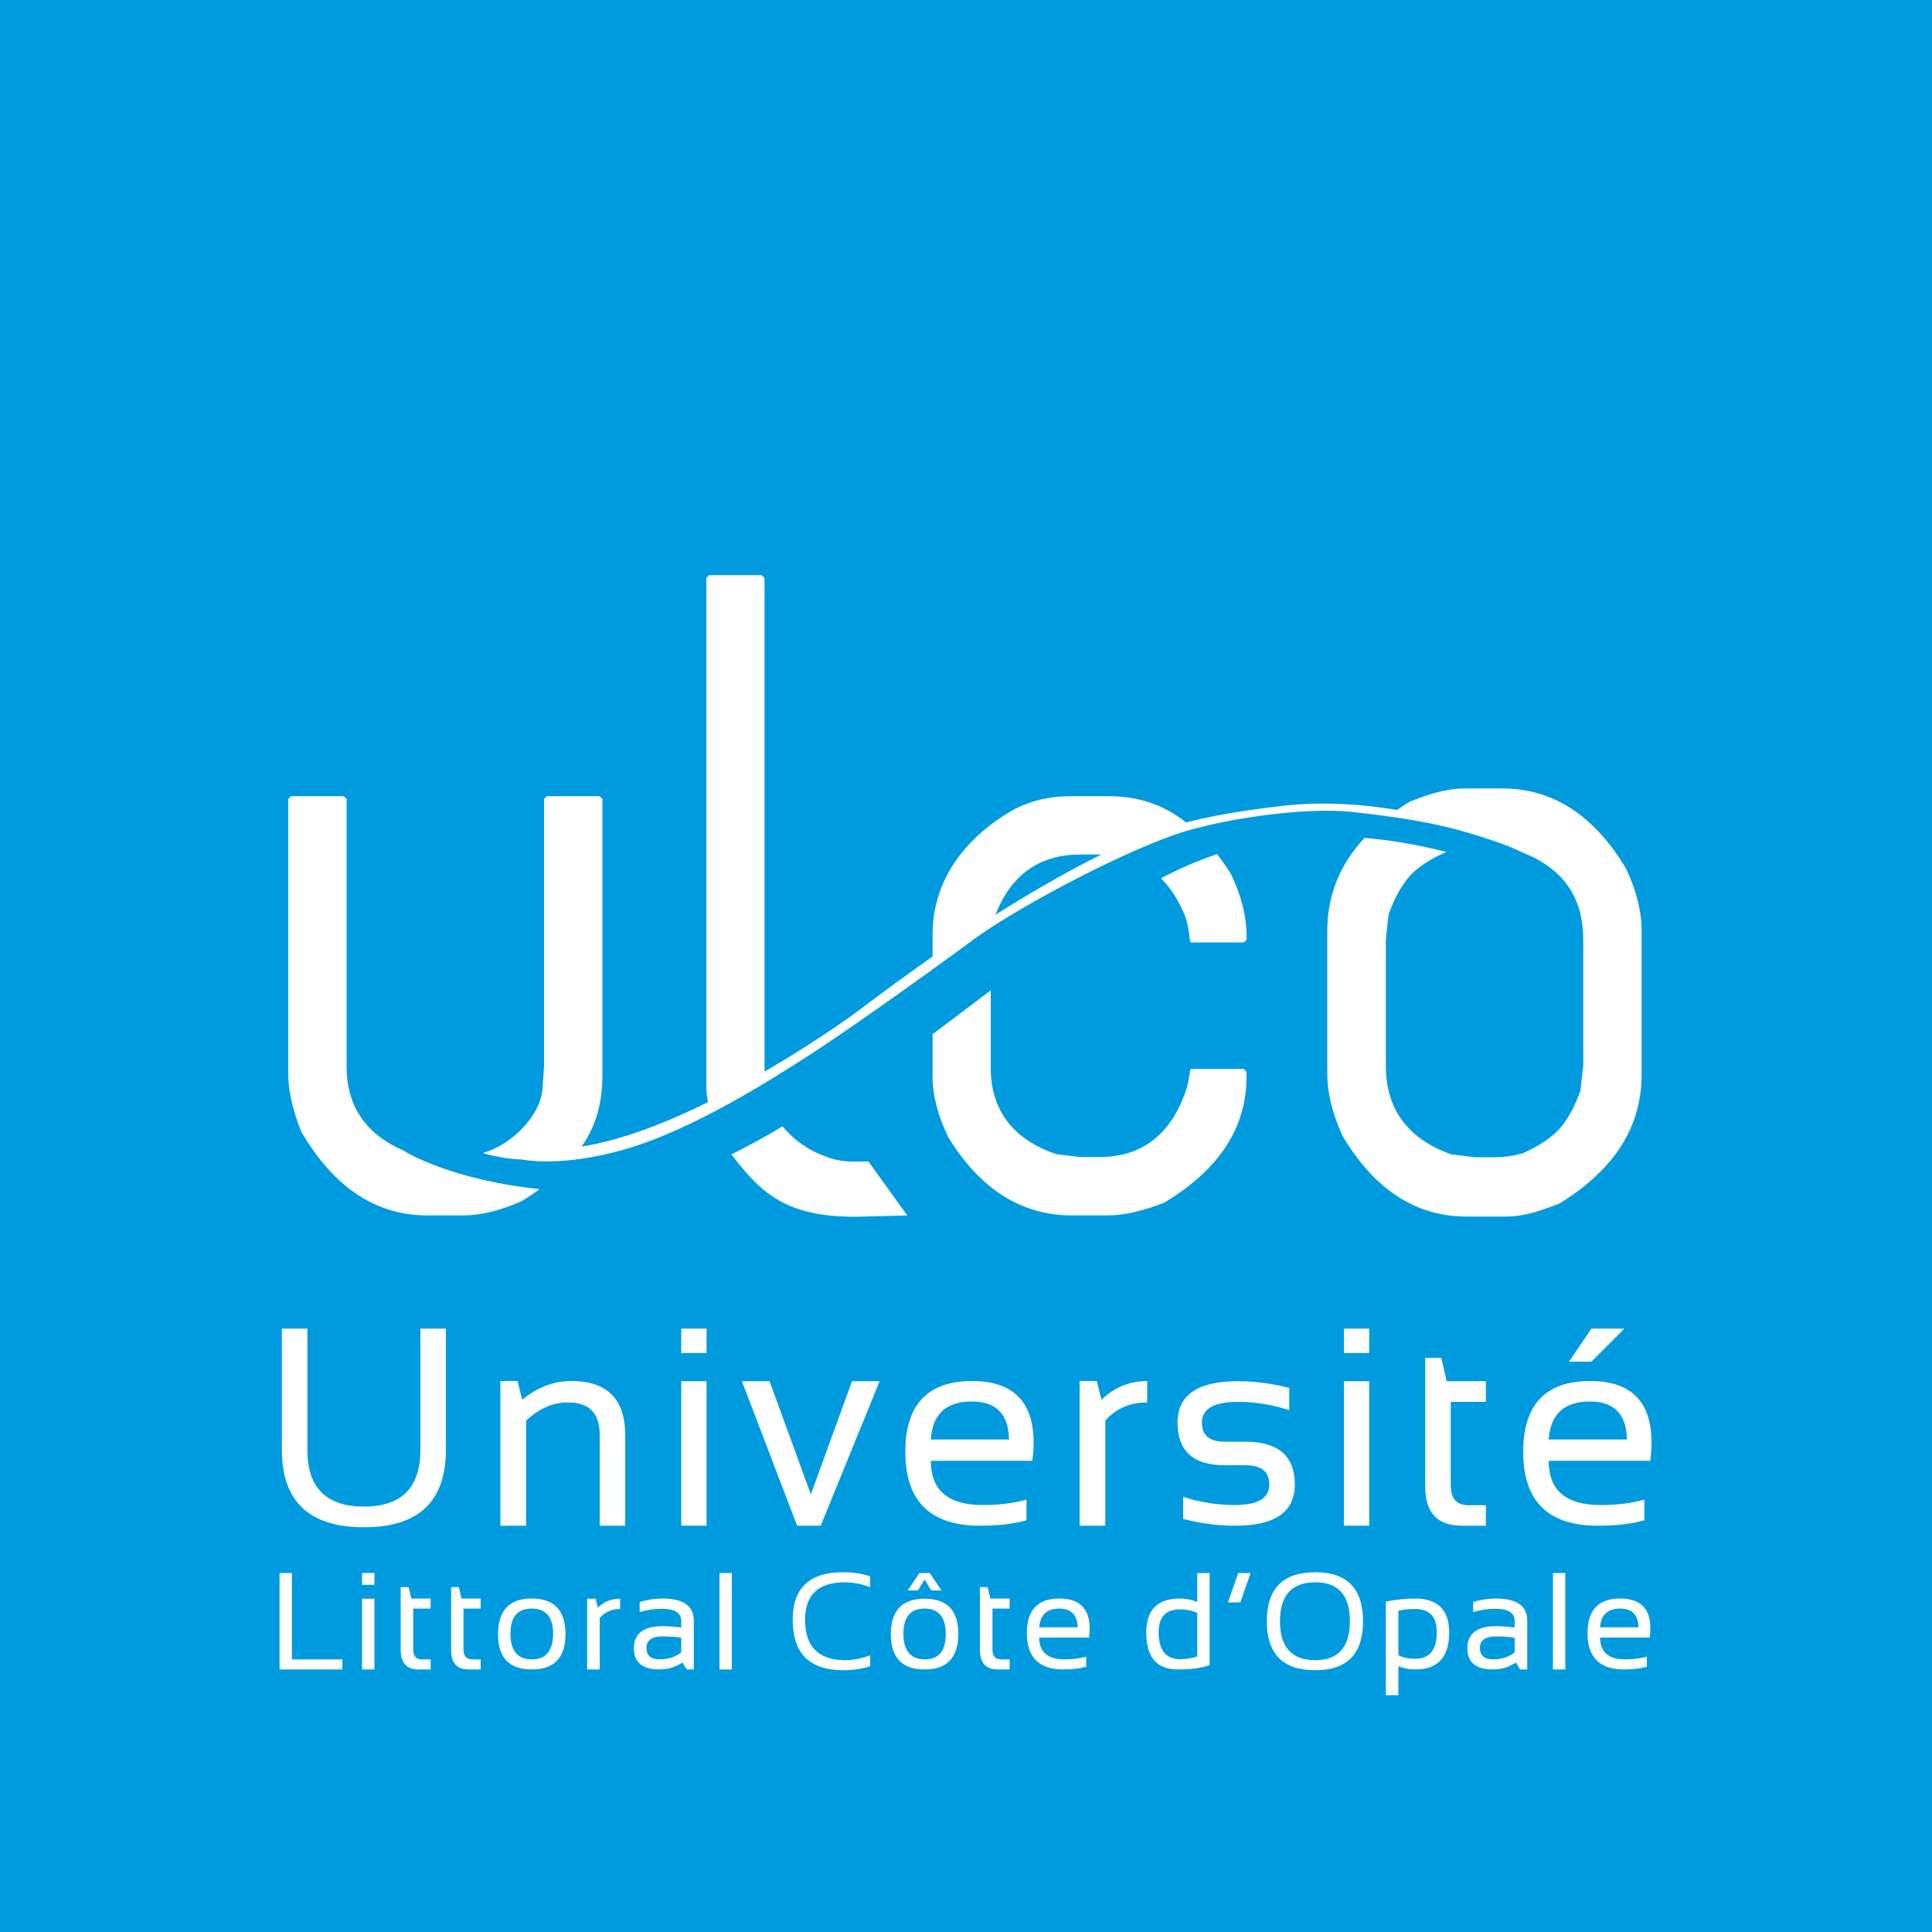 <svg xmlns="http://www.w3.org/2000/svg" preserveAspectRatio="xMidYMid meet" viewBox="0 0 1000 1000">
  <rect x="0" y="0" width="1000" height="1000" fill="#333333" stroke="none"/>
  <path d="M0 1e3l1e3 0 0-1e3-1e3 0 0 1e3z" fill="#009bde"/>
  <g fill="white">
    <path d="M145.9 750.4l0-62.7 13.2 0 0 62.7c0 19.6 9.7 29.4 29.3 29.4 19.5 0 29.2-9.9 29.2-29.4l0-62.7 13.2 0 0 62.7c0 26.8-14.2 40.1-42.4 40.1-28.3 0-42.5-13.3-42.5-40.1" />
    <path d="M259 789.7l0-74.9 8.9 0 2.4 9.7c7.7-6.4 16.1-9.6 25.3-9.7 18.6 0 28 9.3 28 28l0 46.9-13.2 0 0-47.2c0-11.1-5.6-16.7-16.6-16.6-7.6 0-14.7 3.1-21.5 9.4l0 54.4-13.3 0z" />
    <path d="M365.7 789.7l-13.1 0 0-74.8 13.1 0 0 74.8zm0-89.4-13.1 0 0-12.6 13.1 0 0 12.6z" />
    <path d="M384 714.9l14.3 0 21.4 58.6 21.3-58.6 14.3 0-30.5 74.8-12.2 0-28.6-74.8z" />
    <path d="M481.8 745.1l40.5 0c-.3-13.2-6.7-19.7-19.3-19.7-13.3 0-20.4 6.6-21.2 19.7m21.2-30.3c21.3 0 31.9 10.6 32 31.7 0 3-.2 6.2-.7 9.6l-52.5 0c0 15.3 8.9 22.9 26.8 22.9 8.5 0 16-.9 22.7-2.8l0 10.7c-6.7 1.9-14.6 2.8-24.1 2.8-25.8 0-38.6-12.8-38.6-38.2 0-24.4 11.5-36.6 34.4-36.7" />
    <path d="M558.8 789.7l0-74.9 8.9 0 2.4 9.7c6.6-6.4 14.5-9.6 23.7-9.7l0 11.1c-8.9 0-16.2 3.1-21.7 9.4l0 54.4-13.3 0z" />
    <path d="M612.4 786.2l0-11.4c8.8 2.8 17.7 4.2 26.7 4.2 12 0 17.9-3.5 17.9-10.6 0-6.7-4.1-10-12.5-10l-10.7 0c-16.2 0-24.3-7.4-24.3-22.1 0-14.2 10.4-21.4 31.2-21.4 8.9 0 17.8 1.2 26.6 3.5l0 11.5c-8.8-2.9-17.7-4.3-26.6-4.3-12.4 0-18.6 3.6-18.6 10.7 0 6.7 3.9 9.9 11.7 9.9l10.7 0c17.1 0 25.7 7.4 25.7 22.2 0 14.2-10.4 21.4-31.1 21.3-8.9 0-17.8-1.2-26.7-3.5" />
    <path d="M708.7 789.7l-13.1 0 0-74.8 13.1 0 0 74.8zm0-89.4-13.1 0 0-12.6 13.1 0 0 12.6z" />
    <path d="M737.7 702.8l8.3 0 2.8 12.1 20.3 0 0 10.7-18.2 0 0 43c0 7 3 10.5 9.1 10.5l9.1 0 0 10.6-12.5 0c-12.6 0-18.9-6.7-18.9-20.2l0-66.7z" />
    <path d="M823.7 687.7l17.1 0-17.1 17.1-11.6 0 11.6-17.1zm-22.1 57.4 40.5 0c-.2-13.2-6.7-19.7-19.2-19.7-13.3 0-20.4 6.6-21.3 19.7m21.3-30.3c21.3 0 31.9 10.6 31.9 31.7 0 3-.2 6.2-.6 9.6l-52.6 0c0 15.3 8.9 22.9 26.8 22.9 8.5 0 16-.9 22.7-2.8l0 10.7c-6.7 1.9-14.6 2.8-24.1 2.8-25.8 0-38.6-12.8-38.6-38.2 0-24.4 11.5-36.6 34.5-36.7" />
    <path d="M151.1 814.2l0 44.7 26.1 0 0 5.2-32.5 0 0-49.9 6.4 0z" />
    <path d="M193.8 864.1l-6.4 0 0-36.6 6.4 0 0 36.6zm0-43.8-6.4 0 0-6.1 6.4 0 0 6.1z" />
    <path d="M207.4 821.5l4.1 0 1.4 5.9 10 0 0 5.2-9 0 0 21.2c0 3.4 1.5 5.1 4.4 5.1l4.6 0 0 5.2-6.2 0c-6.2 0-9.2-3.3-9.3-9.9l0-32.7z" />
    <path d="M233.5 821.5l4 0 1.4 5.9 9.9 0 0 5.2-8.9 0 0 21.2c0 3.4 1.5 5.1 4.5 5.1l4.4 0 0 5.2-6.1 0c-6.2 0-9.2-3.3-9.2-9.9l0-32.7z" />
    <path d="M275.2 858.9c7.4 0 11-4.4 11.1-13.3 0-8.6-3.7-13-11.1-13-7.4 0-11 4.4-11 13 0 8.8 3.7 13.2 11 13.3m-17.4-13.1c0-12.2 5.8-18.4 17.4-18.4 11.7 0 17.5 6.2 17.5 18.4 0 12.2-5.8 18.3-17.5 18.3-11.6 0-17.5-6.1-17.4-18.3" />
    <path d="M303.9 864.1l0-36.6 4.4 0 1.1 4.6c3.2-3.1 7-4.6 11.6-4.6l0 5.3c-4.4 0-8 1.6-10.6 4.7l0 26.6-6.5 0z" />
    <path d="M343 847c-5.6 0-8.4 2-8.4 5.9 0 4 2.2 5.9 6.7 6 4.5 0 8.2-1.2 11.3-3.6l0-7.6c-3.2-.5-6.4-.7-9.6-.7m-14.9 6.1c0-7.5 5-11.4 14.9-11.4 3.2 0 6.4.3 9.6.7l0-3.4c0-4.2-3.4-6.3-9.9-6.3-3.8 0-7.6.5-11.6 1.7l0-5.2c4-1.2 7.8-1.8 11.6-1.8 11 0 16.4 3.8 16.4 11.4l0 25.3-3.6 0-2.3-3.6c-3.6 2.4-7.6 3.6-11.9 3.6-8.8 0-13.2-3.7-13.2-11" />
    <path d="M378.8 864.1l-6.4 0 0-49.9 6.4 0 0 49.9z" />
    <path d="M450.4 862.4c-4.3 1.4-8.9 2.1-13.9 2.1-17.5 0-26.2-8.7-26.2-26.1 0-16.4 8.7-24.7 26.2-24.6 5 0 9.6.7 13.9 2.1l0 5.6c-4.3-1.6-8.7-2.5-13.2-2.5-13.6 0-20.5 6.5-20.5 19.4 0 13.9 6.9 20.8 20.5 20.9 4.5 0 8.9-.9 13.2-2.5l0 5.6z" />
    <path d="M475.9 814.2l5.3 0 6.1 9-5.3 0-3.4-5.6-3.5 5.6-5.3 0 6.1-9zm2.7 44.7c7.3 0 11-4.4 10.9-13.3 0-8.6-3.7-13-10.9-13-7.4 0-11 4.4-11 13 0 8.8 3.7 13.2 11 13.3m-17.5-13.1c0-12.2 5.9-18.3 17.5-18.3 11.6 0 17.5 6.1 17.4 18.3 0 12.2-5.9 18.3-17.4 18.3-11.7 0-17.5-6.1-17.5-18.3" />
    <path d="M507.2 821.5l4 0 1.4 5.9 10 0 0 5.2-8.9 0 0 21.2c0 3.4 1.5 5.1 4.4 5.1l4.5 0 0 5.2-6.1 0c-6.2 0-9.2-3.3-9.3-9.9l0-32.7z" />
    <path d="M537.9 842.3l19.9 0c-.2-6.4-3.3-9.7-9.5-9.7-6.5 0-9.9 3.3-10.4 9.7m10.4-14.9c10.5 0 15.7 5.2 15.7 15.5 0 1.5-.1 3.1-.3 4.7l-25.8 0c0 7.5 4.4 11.3 13.2 11.3 4.1 0 7.9-.5 11.1-1.4l0 5.2c-3.2.9-7.1 1.4-11.8 1.4-12.6 0-18.9-6.3-18.9-18.8 0-11.9 5.6-17.9 16.8-17.9" />
    <path d="M619.7 834.9c-2.7-1.3-5.6-1.9-8.9-1.9-7.4 0-11.1 3.9-11.1 11.8 0 9.3 3.7 14 11.1 14 3.3 0 6.3-.5 8.9-1.4l0-22.5zm6.4 27c-4.4 1.5-9.9 2.2-16.4 2.2-11 0-16.4-6.3-16.4-19.1 0-11.7 5.8-17.6 17.4-17.6 3.1 0 6.2.6 9 1.8l0-15 6.4 0 0 47.7z" />
    <path d="M647.3 814.2l-5.3 15.2-6.4 0 5.3-15.2 6.4 0z" />
    <path d="M680.8 859.3c11.9 0 17.9-6.7 17.9-20.3 0-13.3-6-20-17.9-20-12.2 0-18.2 6.7-18.3 20 0 13.5 6 20.3 18.3 20.3m-25.1-20.1c0-17 8.4-25.4 25.1-25.4 16.5 0 24.7 8.5 24.7 25.4 0 16.8-8.2 25.3-24.7 25.3-16.8 0-25.1-8.5-25.1-25.3" />
    <path d="M723.8 856.7c2.5 1.3 5.3 1.9 8.5 1.9 7.7 0 11.4-4.6 11.4-13.8 0-8-3.8-12-11.3-12-3.2 0-6.1.3-8.6.9l0 23zm-6.5-27.7c4.9-1 9.9-1.6 15.1-1.6 11.7 0 17.7 5.9 17.7 17.5 0 12.8-5.9 19.3-17.7 19.2-3 0-5.8-.5-8.6-1.7l0 15-6.5 0 0-48.4z" />
    <path d="M774.4 847c-5.6 0-8.4 2-8.4 5.9 0 4 2.2 5.9 6.7 6 4.5 0 8.2-1.2 11.3-3.6l0-7.6c-3.2-.5-6.4-.7-9.6-.7m-14.9 6.1c0-7.5 5-11.4 14.9-11.4 3.2 0 6.4.3 9.6.7l0-3.4c0-4.2-3.4-6.3-9.9-6.3-3.8 0-7.6.5-11.6 1.7l0-5.2c4-1.2 7.8-1.8 11.6-1.8 11 0 16.4 3.8 16.4 11.4l0 25.3-3.7 0-2.2-3.6c-3.6 2.4-7.6 3.6-11.9 3.6-8.8 0-13.2-3.7-13.2-11" />
    <path d="M810.2 864.1l-6.4 0 0-49.9 6.4 0 0 49.9z" />
    <path d="M828.2 842.3l19.9 0c-.2-6.4-3.3-9.7-9.5-9.7-6.5 0-10 3.3-10.4 9.7m10.4-14.9c10.4 0 15.7 5.2 15.6 15.5 0 1.5-.1 3.1-.3 4.7l-25.7 0c0 7.5 4.4 11.3 13.1 11.3 4.1 0 7.9-.5 11.1-1.4l0 5.2c-3.2.9-7.2 1.4-11.8 1.4-12.6 0-18.9-6.3-18.9-18.8 0-11.9 5.6-17.9 16.9-17.9" />
    <path d="M209 595.6c-19.7-8.5-29.6-23-29.6-43.7l0-138.4-1.5-1.4-27.2 0-1.5 1.4 0 142.7c0 8.5 2.3 18.3 6.7 29.5 16.9 29 38.7 43.4 65.4 43.4l18.4 0c9.1 0 19.2-2.5 30.1-7.3 3.4-2 6.5-4.1 9.5-6.3-19.6-2-39-6.4-55.2-12.7-6.3-2.5-11-4.6-15.1-7.2m101.3-183.5-27.2 0-1.5 1.4 0 138.4-.7 10.3c-.4 15.4-16.9 30.9-31.1 34.6 2.7.8 5.6 1.5 8.4 2 12.6 2.5 26.5 1.3 38.8 0 10.7-12.8 14.8-25.9 14.8-42.6l0-142.7-1.5-1.4z" />
    <path d="M426.6 598.3c-9.6-3.5-16.4-9.2-21.6-15.3-8.6 5.2-17.5 10.1-26.4 14.5 15.9 21.1 29.3 32.3 64.3 32.3l26.7-.7-20.1-27.9c-7.7 0-13.9.8-22.9-2.9m-30.8-39.8c-.2-1.4-.1-1.5-.1-3l0-256.3-1.5-1.5-27.2 0-1.4 1.5 0 260.8c0 5.3.2 8.7 1.8 14.2 4.9-2.6 10.2-4.9 15-7.7 4.5-2.7 9-5.2 13.4-8" />
    <path d="M637.2 452.5c-2.3-3.7-4.7-7.1-7.2-10.4-10.3 3.4-19.9 7.7-29.1 12.5 5.2 5.1 9.4 11.8 12.7 20 2.7 9 1.8 13.2 2.9 13.2l27.3 0 1.4-1.4 0-2.3c0-9.9-2.7-20.4-8-31.6m-122.9 23.6c7.8-22.5 22.9-33.8 44.8-33.8l9.7 0c3.8 0 5.7 0 9.1.7 12.4-5.7 25.8-11.1 38.9-14.9-12.9-11.3-26.7-16-43.6-16l-18.4 0c-8.2 0-17.8.9-29.5 6.6-28 15.8-42.7 38.9-42.6 65.4l0 13.7c10.3-7.4 21-12.5 31.4-19.7l.2-2zm102.2 77.2c-.9 0-.5 4.9-2.9 11.8-7.9 22.5-22.8 33.8-44.8 33.8l-9.7 0-12.4-1.5c-22.5-7.7-33.9-22.8-33.9-44.8l0-40c-10 7.5-20 15.2-30.1 22.7l0 21.7c0 9.9 2.7 20.4 8.1 31.6 16.5 26.9 37.9 40.5 64 40.5l18.4 0c8.4 0 18.2-2.2 29.4-6.6 28.4-17.1 42.7-38.8 42.6-65.5l0-2.2-1.4-1.5-27.3 0z" />
    <path d="M721.4 420.5c2.7-2 5.4-3.8 8.4-5.6 2.9-1.1 5.7-2.2 8.4-3.1 7.1-2.4 13.9-3.7 20.2-3.7l19.2 0c26.1 0 47.4 13.8 64 41.4 5.4 11.4 8.1 22.2 8.1 32.3l0 74.4c0 20.4-8 38-23.8 52.6-5.4 5.1-11.7 9.9-18.9 14.2-2.9 1.2-5.8 2.2-8.6 3.1-7 2.5-13.8 3.7-20.1 3.6l-19.2 0c-26.1 0-47.4-13.8-63.9-41.2-5.4-11.4-8.1-22.2-8.2-32.3l0-74.4c0-18.4 6.5-34.4 19.3-48.1 15.6 1.3 30 4.1 42.3 7.3-.2.1-.2.1-.3.2l-.1 0-.1 0c-7.1 3.1-13.1 6.9-17.7 11.4-4.9 5.4-8.8 12.4-11.7 20.9l-1.4 12.8 0 16.4 0 48.9c0 22.5 11.3 37.8 33.8 45.9l12.4 1.5 9.7 0c5.6 0 10.6-.8 15.3-2.2l0-.1.1 0c7.1-3.1 13-6.9 17.7-11.4 4.9-5.3 8.8-12.3 11.7-20.8l1.5-12.9 0-16.3 0-49c0-18.2-7.2-31.6-21.9-40.4-.4-.2-.6-.4-1-.6-2.3-1.3-5-2.6-7.8-3.7 0 0-36.6-17.9-67.4-21.1" />
    <path d="M794.9 443.3l3.1-2c0 0-68.3-31.5-133.2-24.3-53 6-77.9 14.2-126.7 42.6-48.9 28.4-86.9 58.7-98.1 66.7-11.2 7.9-81.1 56.7-135.7 66.6-13.9 2.2-34.2 7.2-34.2 7.2 0 0 19.9 4.6 54.3-5.5 34.4-10.1 74.8-35.7 95.6-49.2 21.1-13.6 65-45.1 83.9-59.1 18.7-13.9 70-42.2 103.7-54.1 22.7-8 67.3-14.8 92.8-11.9 45.2 5.1 60.3 9.9 94.5 23" />
  </g>
</svg>
